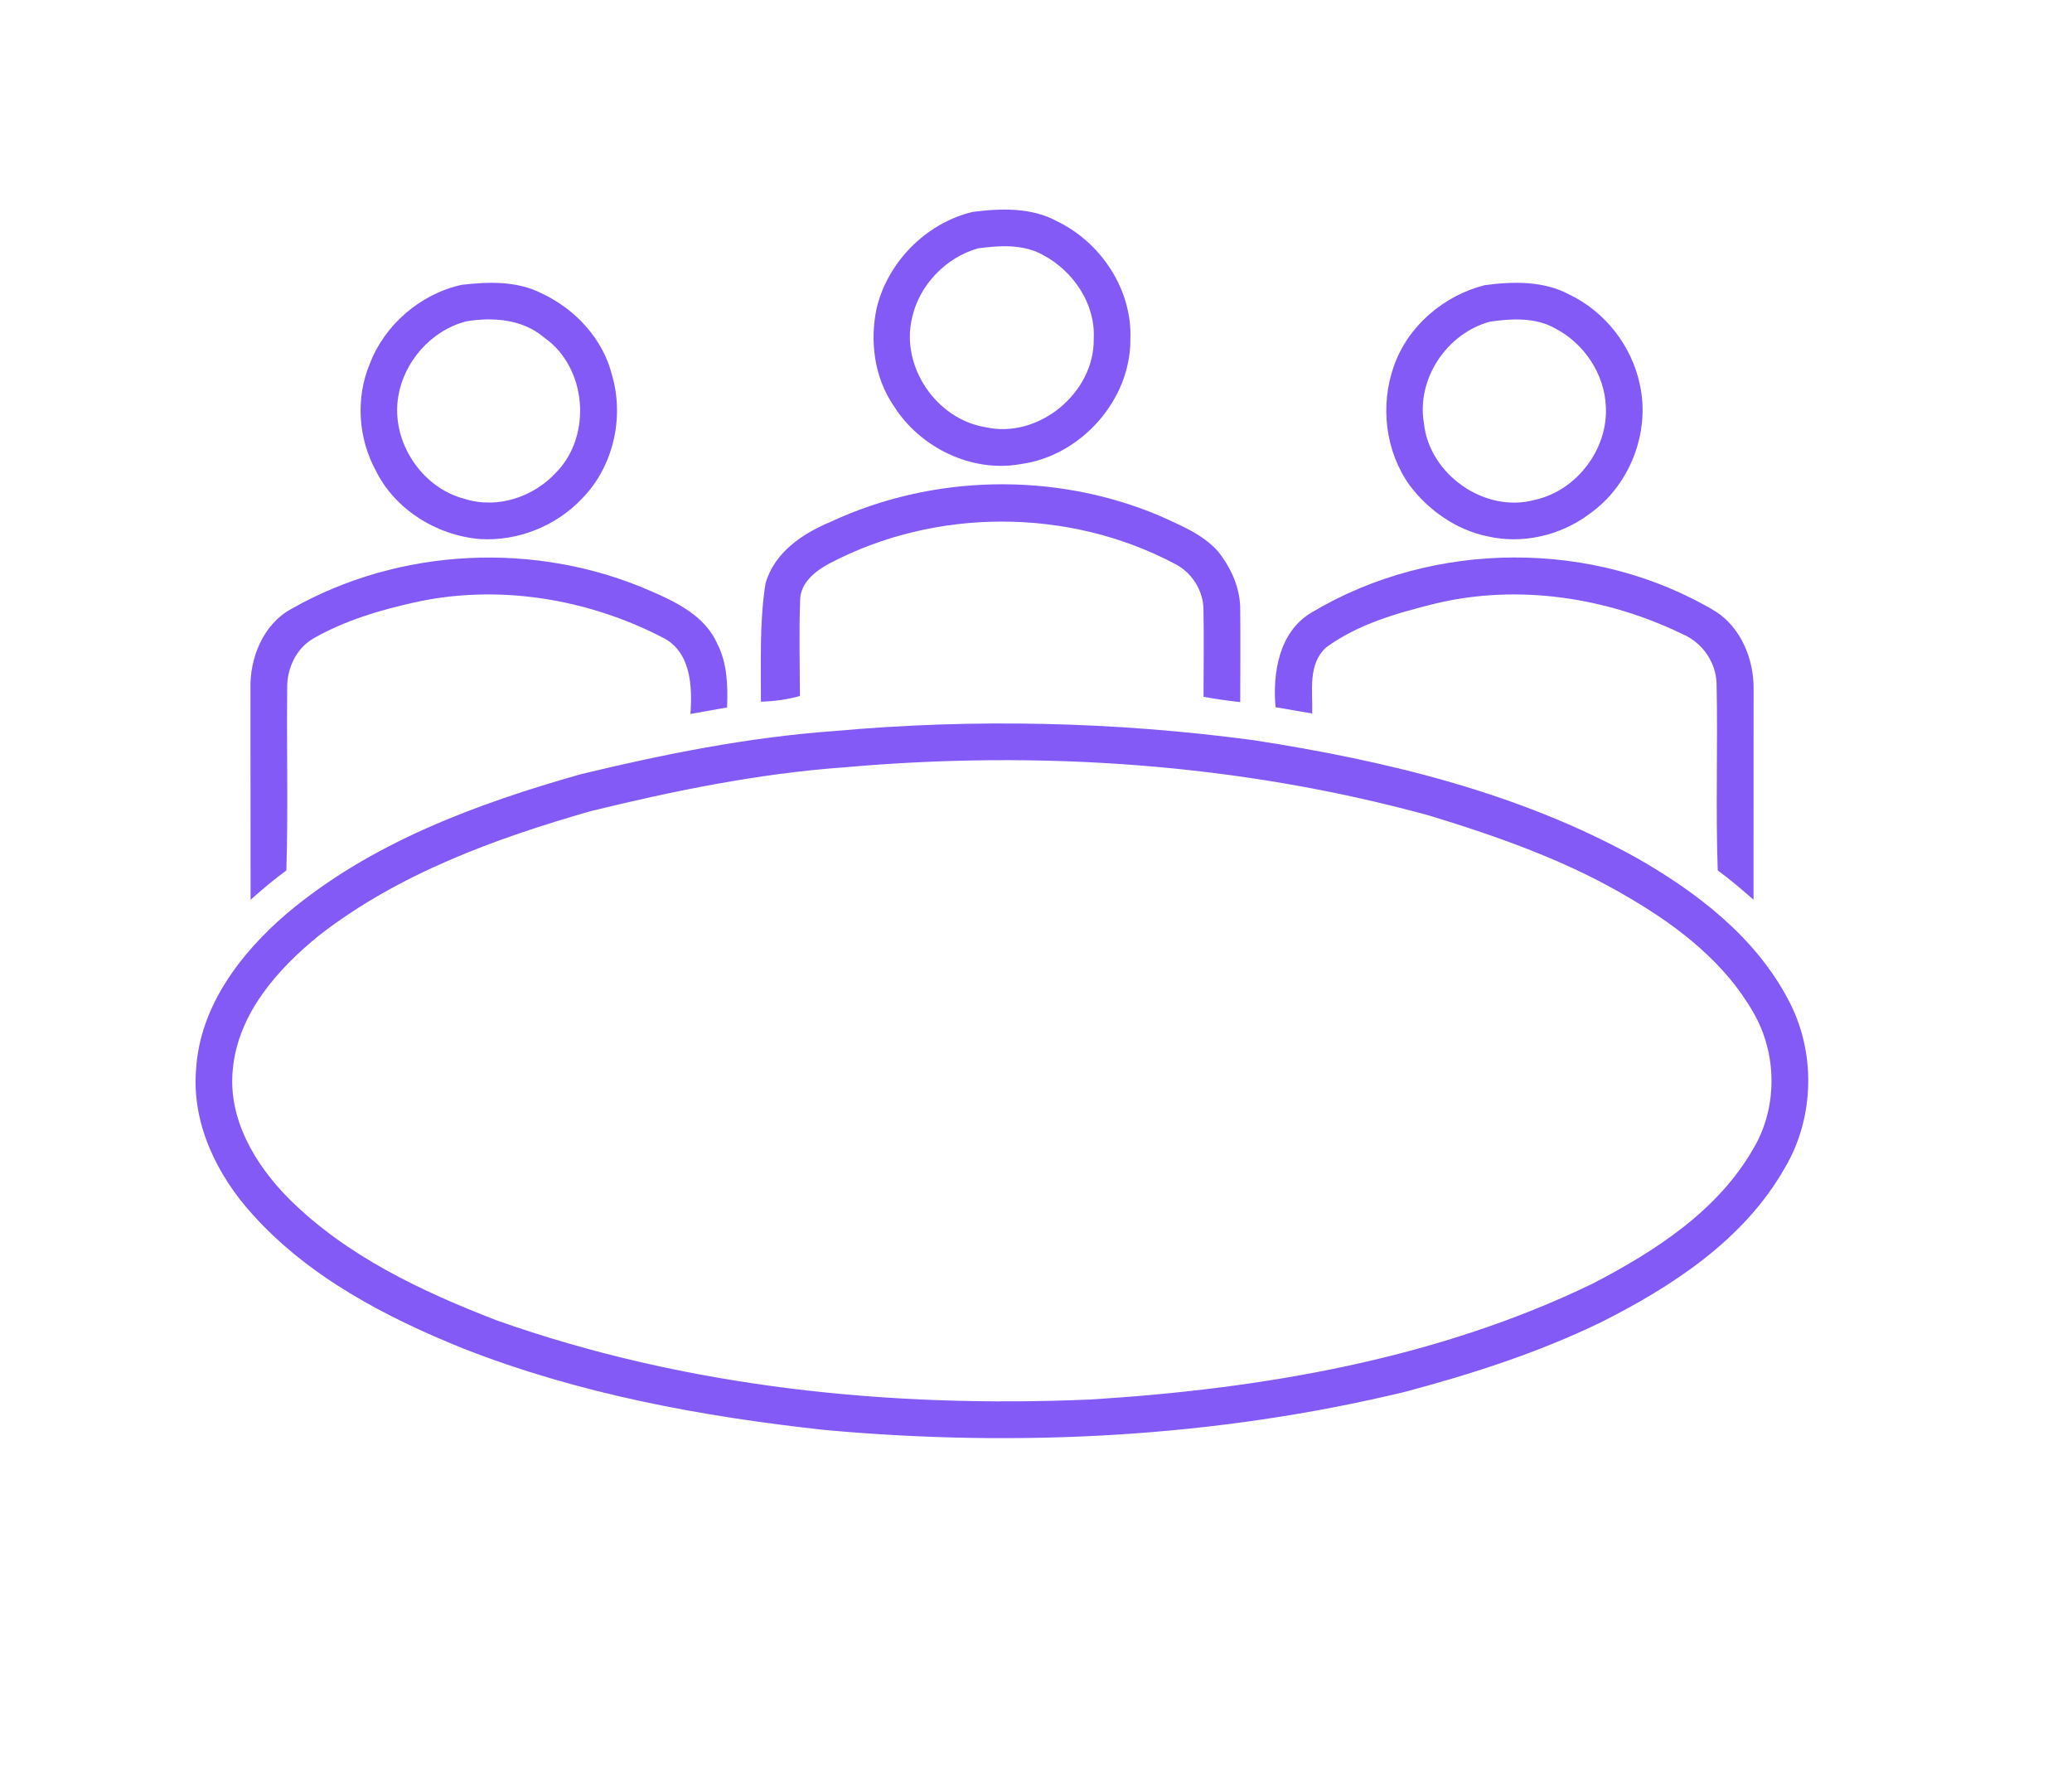 <svg xmlns="http://www.w3.org/2000/svg" width="397pt" height="341pt" viewBox="0 0 397 341"><g id="#ffffffff"></g><g id="#845af6ff"><path fill="#845af6" opacity="1.00" d=" M 186.37 40.61 C 191.77 39.92 197.64 39.72 202.56 42.42 C 210.97 46.48 216.97 55.55 216.58 65.00 C 216.68 76.68 207.04 87.44 195.51 88.95 C 186.15 90.62 176.27 85.78 171.25 77.81 C 167.53 72.38 166.61 65.40 167.97 59.04 C 170.12 50.15 177.47 42.74 186.37 40.61 M 187.38 47.60 C 181.22 49.34 176.11 54.66 174.75 60.93 C 172.52 70.26 179.43 80.35 188.82 81.87 C 198.95 84.17 209.71 75.32 209.56 64.96 C 209.93 58.25 205.67 51.98 199.88 48.89 C 196.11 46.75 191.52 47.03 187.38 47.60 Z"></path><path fill="#845af6" opacity="1.00" d=" M 88.45 54.59 C 93.54 53.99 99.03 53.81 103.73 56.20 C 110.20 59.20 115.55 64.94 117.28 71.95 C 119.64 80.07 117.50 89.45 111.54 95.53 C 106.57 100.81 99.24 103.75 92.00 103.31 C 83.69 102.64 75.61 97.64 71.93 90.05 C 68.63 83.91 68.14 76.31 70.80 69.85 C 73.65 62.27 80.55 56.32 88.45 54.59 M 89.37 61.58 C 82.61 63.29 77.29 69.38 76.27 76.24 C 74.98 84.68 80.79 93.52 89.07 95.62 C 95.27 97.59 102.27 95.25 106.58 90.52 C 113.50 83.44 112.44 70.41 104.27 64.70 C 100.18 61.18 94.48 60.73 89.37 61.58 Z"></path><path fill="#845af6" opacity="1.00" d=" M 284.45 54.66 C 289.84 53.93 295.68 53.79 300.63 56.42 C 307.53 59.71 312.65 66.26 314.21 73.75 C 316.22 82.92 312.23 93.10 304.54 98.49 C 299.03 102.65 291.64 104.36 284.90 102.76 C 278.95 101.52 273.69 97.79 270.07 92.98 C 265.43 86.50 264.40 77.71 267.05 70.24 C 269.69 62.53 276.61 56.64 284.45 54.66 M 285.48 61.65 C 277.25 63.87 271.39 72.57 272.82 81.05 C 273.79 90.90 284.53 98.46 294.11 95.79 C 302.06 94.04 308.10 86.11 307.69 77.97 C 307.46 71.70 303.52 65.81 297.98 62.94 C 294.21 60.80 289.62 61.04 285.48 61.65 Z"></path><path fill="#845af6" opacity="1.00" d=" M 159.03 100.06 C 178.70 90.86 202.08 90.39 222.09 98.81 C 226.05 100.62 230.33 102.30 233.31 105.60 C 235.89 108.80 237.69 112.78 237.63 116.95 C 237.69 122.82 237.64 128.69 237.63 134.56 C 235.27 134.30 232.93 133.97 230.60 133.54 C 230.60 127.99 230.70 122.43 230.59 116.87 C 230.58 113.16 228.31 109.62 224.99 108.00 C 204.71 97.29 179.27 97.29 158.97 107.96 C 156.29 109.39 153.39 111.62 153.31 114.94 C 153.08 121.09 153.25 127.24 153.26 133.39 C 150.82 134.08 148.31 134.40 145.79 134.48 C 145.83 126.93 145.49 119.32 146.67 111.84 C 148.33 105.93 153.67 102.31 159.03 100.06 Z"></path><path fill="#845af6" opacity="1.00" d=" M 55.75 116.74 C 76.55 104.86 102.84 103.66 124.75 113.30 C 129.72 115.44 135.13 118.13 137.43 123.36 C 139.36 127.14 139.47 131.44 139.31 135.58 C 136.97 136.00 134.63 136.42 132.29 136.83 C 132.68 131.51 132.38 124.79 126.86 122.13 C 112.34 114.64 95.14 111.87 79.11 115.52 C 72.59 116.99 66.09 118.94 60.24 122.25 C 56.79 124.12 54.94 128.10 55.03 131.93 C 54.90 143.56 55.23 155.19 54.87 166.81 C 52.48 168.56 50.23 170.48 48.01 172.44 C 47.98 158.96 48.02 145.49 47.99 132.01 C 47.84 126.12 50.39 119.69 55.75 116.74 Z"></path><path fill="#845af6" opacity="1.00" d=" M 251.35 117.36 C 274.62 103.44 305.52 103.27 328.80 117.23 C 333.63 120.40 336.05 126.39 335.99 132.02 C 335.98 145.49 335.99 158.96 335.98 172.43 C 333.75 170.48 331.50 168.56 329.12 166.81 C 328.71 154.86 329.15 142.91 328.90 130.96 C 328.77 126.88 326.14 123.13 322.40 121.54 C 307.86 114.47 290.87 111.87 275.03 115.67 C 267.74 117.48 260.23 119.58 254.09 124.08 C 250.53 127.30 251.55 132.48 251.42 136.74 C 249.07 136.35 246.73 135.95 244.40 135.54 C 243.80 128.92 245.09 121.00 251.35 117.36 Z"></path><path fill="#845af6" opacity="1.00" d=" M 159.65 140.12 C 186.45 137.69 213.53 138.28 240.21 141.86 C 265.55 145.78 290.99 151.88 313.58 164.41 C 325.09 170.98 336.22 179.48 342.54 191.42 C 347.99 201.41 347.75 214.20 341.90 223.96 C 334.10 237.64 320.37 246.57 306.62 253.48 C 294.61 259.28 281.89 263.38 269.02 266.79 C 232.76 275.51 195.08 277.43 158.00 274.05 C 134.39 271.48 110.78 267.11 88.61 258.38 C 73.82 252.39 59.15 244.74 48.35 232.70 C 41.56 225.21 36.71 215.28 37.57 204.96 C 38.28 192.86 46.12 182.62 55.02 175.02 C 71.11 161.49 91.25 154.06 111.23 148.39 C 127.15 144.54 143.29 141.31 159.65 140.12 M 161.62 147.07 C 145.23 148.26 129.08 151.56 113.15 155.46 C 94.83 160.72 76.45 167.41 61.23 179.20 C 53.23 185.67 45.60 194.23 44.61 204.92 C 43.63 214.40 48.86 223.17 55.30 229.67 C 66.34 240.70 80.74 247.47 95.12 253.03 C 131.51 265.94 170.60 269.88 209.02 268.21 C 241.92 266.16 275.25 260.48 305.15 246.01 C 317.12 239.79 329.20 232.03 336.02 220.00 C 340.64 212.12 340.51 201.88 335.93 194.02 C 330.58 184.63 321.82 177.77 312.65 172.36 C 300.59 165.09 287.22 160.38 273.81 156.29 C 237.39 146.29 199.15 143.73 161.62 147.07 Z"></path></g></svg>